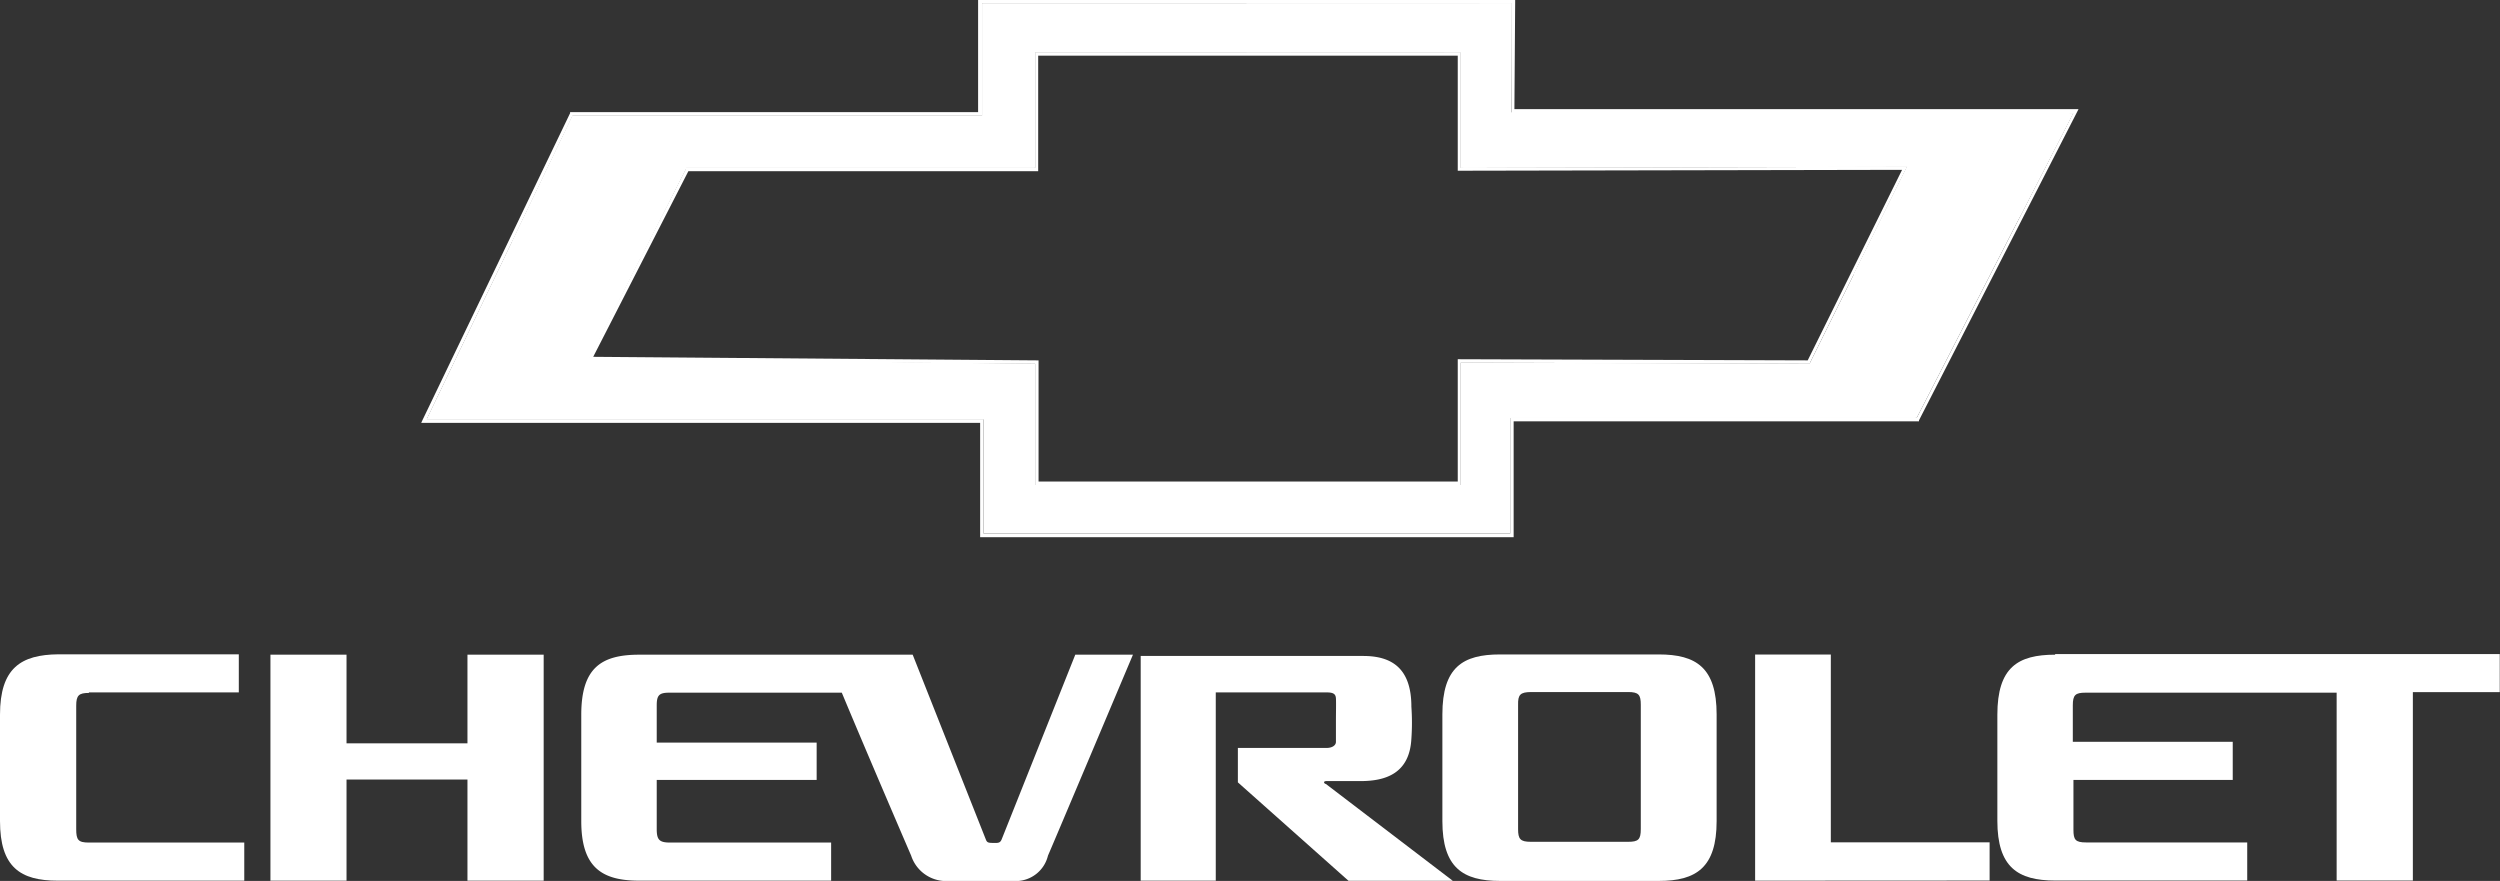 <svg xmlns="http://www.w3.org/2000/svg" xmlns:xlink="http://www.w3.org/1999/xlink" viewBox="0 0 196.81 69.35">
    <rect x="0" y="0" width="196.81" height="69.35" fill="#333333" stroke="none"/>
    <defs>
        <style>.cls-1{clip-path:url(#clip-path);}.cls{fill:#fff};</style>
        <clipPath id="clip-path">
            <path class="cls" d="M150.14,13.13l-3.34,6.74-.89,1.79,6.06-.13c3.64-.08,5.48-1.76,7.1-4.62l4.12-8Z"/>
        </clipPath>
    </defs>
    <g id="Réteg_2" data-name="Réteg 2">
        <g id="Réteg_1" data-name="Réteg 1">
            <path class="cls"
                  d="M7,54.51H18.8v-3H4.59C1.65,51.54,0,52.59,0,56.27c0,0,0,2.14,0,4.16s0,4.2,0,4.2c0,3.64,1.6,4.7,4.55,4.7H19.23v-3H7c-.85,0-1-.21-1-1.06,0,0,0-9.48,0-9.72,0-.81.21-1,1-1"/>
            <polyline class="cls"
                      points="36.8 51.54 36.8 58.52 27.28 58.52 27.28 51.54 21.29 51.54 21.29 69.33 27.28 69.33 27.28 61.37 36.8 61.37 36.8 69.33 42.8 69.33 42.8 51.54 36.8 51.54"/>
            <path class="cls"
                  d="M84.65,51.54l-5.8,14.55c-.11.25-.23.28-.62.27s-.52,0-.62-.27L71.85,51.54H50.32c-3,0-4.56,1.05-4.56,4.73,0,0,0,2.14,0,4.16s0,4.21,0,4.21c0,3.64,1.61,4.69,4.56,4.69H65.43v-3H52.76c-.85,0-1.06-.21-1.06-1.06V61.4H64.29V58.46H51.7V55.53c0-.81.2-1,1-1H66.27c1.86,4.47,5.17,12.16,5.46,12.83a2.9,2.9,0,0,0,2.7,2H80a2.61,2.61,0,0,0,2.5-2c.41-.93,6.69-15.82,6.69-15.82H84.65"/>
            <path class="cls"
                  d="M135.14,56.25c0-3.69-1.61-4.73-4.55-4.73l-6.26,0-6.24,0c-2.93,0-4.54,1-4.54,4.73,0,0,0,2.14,0,4.16s0,4.23,0,4.23c0,3.65,1.6,4.71,4.54,4.71h12.5c2.95,0,4.55-1.06,4.55-4.71,0,0,0-2.2,0-4.23s0-4.16,0-4.16m-14.62-1.77h7.65c.83,0,1,.21,1,1v9.79c0,.83-.2,1-1,1h-7.66c-.83,0-1-.22-1-1V55.5C119.49,54.69,119.68,54.49,120.52,54.48Z"/>
            <polyline class="cls"
                      points="144.13 66.31 144.13 51.53 138.17 51.53 138.17 69.33 156.63 69.32 156.63 66.31 144.13 66.31"/>
            <path class="cls"  d="M161.79,51.54c-2.94,0-4.55,1-4.55,4.73,0,0,0,2.13,0,4.16s0,4.19,0,4.19c0,3.65,1.61,4.7,4.55,4.7h15.12v-3H164.23c-.85,0-1-.21-1-1V61.4h12.54v-3H163.18V55.53c0-.82.2-1,1-1l19.77,0V69.32h6V54.49h6.84v-3h-35"/>
            <path class="cls"  d="M104.33,61.71c-.18-.13-.08-.22.1-.22h2.68c2,0,3.86-.62,4-3.34a18,18,0,0,0,0-2.51c0-3-1.51-4-3.79-4H89.8V69.33h5.91V54.51h8.75c.54,0,.69.15.71.47s0,1.14,0,1.79,0,1.33,0,1.63-.33.48-.72.48h-7v2.71l8.71,7.75h8.21l-10-7.63"/>
            <path class="cls"  d="M119,.27H77.31V9.1H45.09L33.6,33H77.43v9h41.46V32.9h32l12.32-24H119V8.73L119,.27ZM81.62,4.11H115v9.1l34.92-.08h.22l-.1.19-7.55,15.24,0,.08h-.09L115,28.55v9.63H81.49V28.64l-34.85-.43h-.22l.1-.19L54,13.28l0-.07H81.49V4.11Z"/>
            <polygon class="cls"
                     points="119.01 0.27 116.5 0.27 113.7 4.11 114.87 4.11 115 4.11 115 4.24 115 13.21 117.02 13.2 123.29 8.87 118.95 8.86 119.01 0.27 119.01 0.27"/>
            <path  class="cls"  d="M150.14,13.13l-3.34,6.74-.89,1.79,6.06-.13c3.64-.08,5.48-1.76,7.1-4.62l4.12-8Z"/>
            <g class="cls-1 cls">
                <rect x="144.47" y="7.65" width="21.23" height="15.26"/>
            </g>
            <polygon class="cls"  points="77.31 0.27 81.5 4.12 106.79 4.11 115 4.11 119.01 0.27 77.31 0.27"/>
            <polygon class="cls"  points="98.13 0.27 98.13 4.11 106.79 4.11 114.99 4.11 119.01 0.27 98.13 0.27"/>
            <polygon class="cls"  points="77.43 33.02 81.49 28.64 46.27 28.36 33.6 33.02 77.43 33.02"/>
            <polygon class="cls"  points="45.09 9.1 33.6 33.03 46.27 28.36 54.03 13.2 45.09 9.1 45.09 9.1"/>
            <path class="cls"  d="M45.09,9.1,40.33,19a2.1,2.1,0,0,0,2.25,1.62l5.32.13a6.54,6.54,0,0,0,2.52-.44l3.6-7.1L45.09,9.1Z"/>
            <path class="cls"  d="M77.18,0h42.1V.14l-.06,8.45h44.41l-.1.2-12.46,24.3,0,.08H119.16v9.12h-42v-9h-44l.09-.2L44.88,8.91l0-.08H77V0Zm.13.27V9.1H45.09L33.6,33H77.43v9h41.46V32.9h32l12.32-24H119V8.73L119,.27Z"/>
            <path class="cls"  d="M81.62,4.11H115v9.1l34.92-.08h.22l-.1.19-7.55,15.24,0,.08h-.09L115,28.55v9.63H81.49V28.64l-35-.28h-.21l.1-.2L54,13.28l0-.07H81.49V4.11Zm33.11.27h-33v9.1H54.19L46.7,28.09l34.92.28h.14v9.54h33V28.28h.14l27.41.09,7.43-15-34.84.07h-.14V4.38Z"/>
            <polygon class="cls"  points="45.09 9.1 54.02 13.21 81.49 13.21 77.31 9.1 45.09 9.1"/>
            <polygon class="cls"  points="119.08 8.87 118.95 8.87 118.95 8.82 115.16 13.21 150.13 13.13 163.19 8.87 119.08 8.87"/>
            <polygon class="cls"  points="150.87 32.9 142.45 28.64 141.66 28.64 115 28.55 118.89 32.9 150.87 32.9"/>
        </g>
    </g>
</svg>